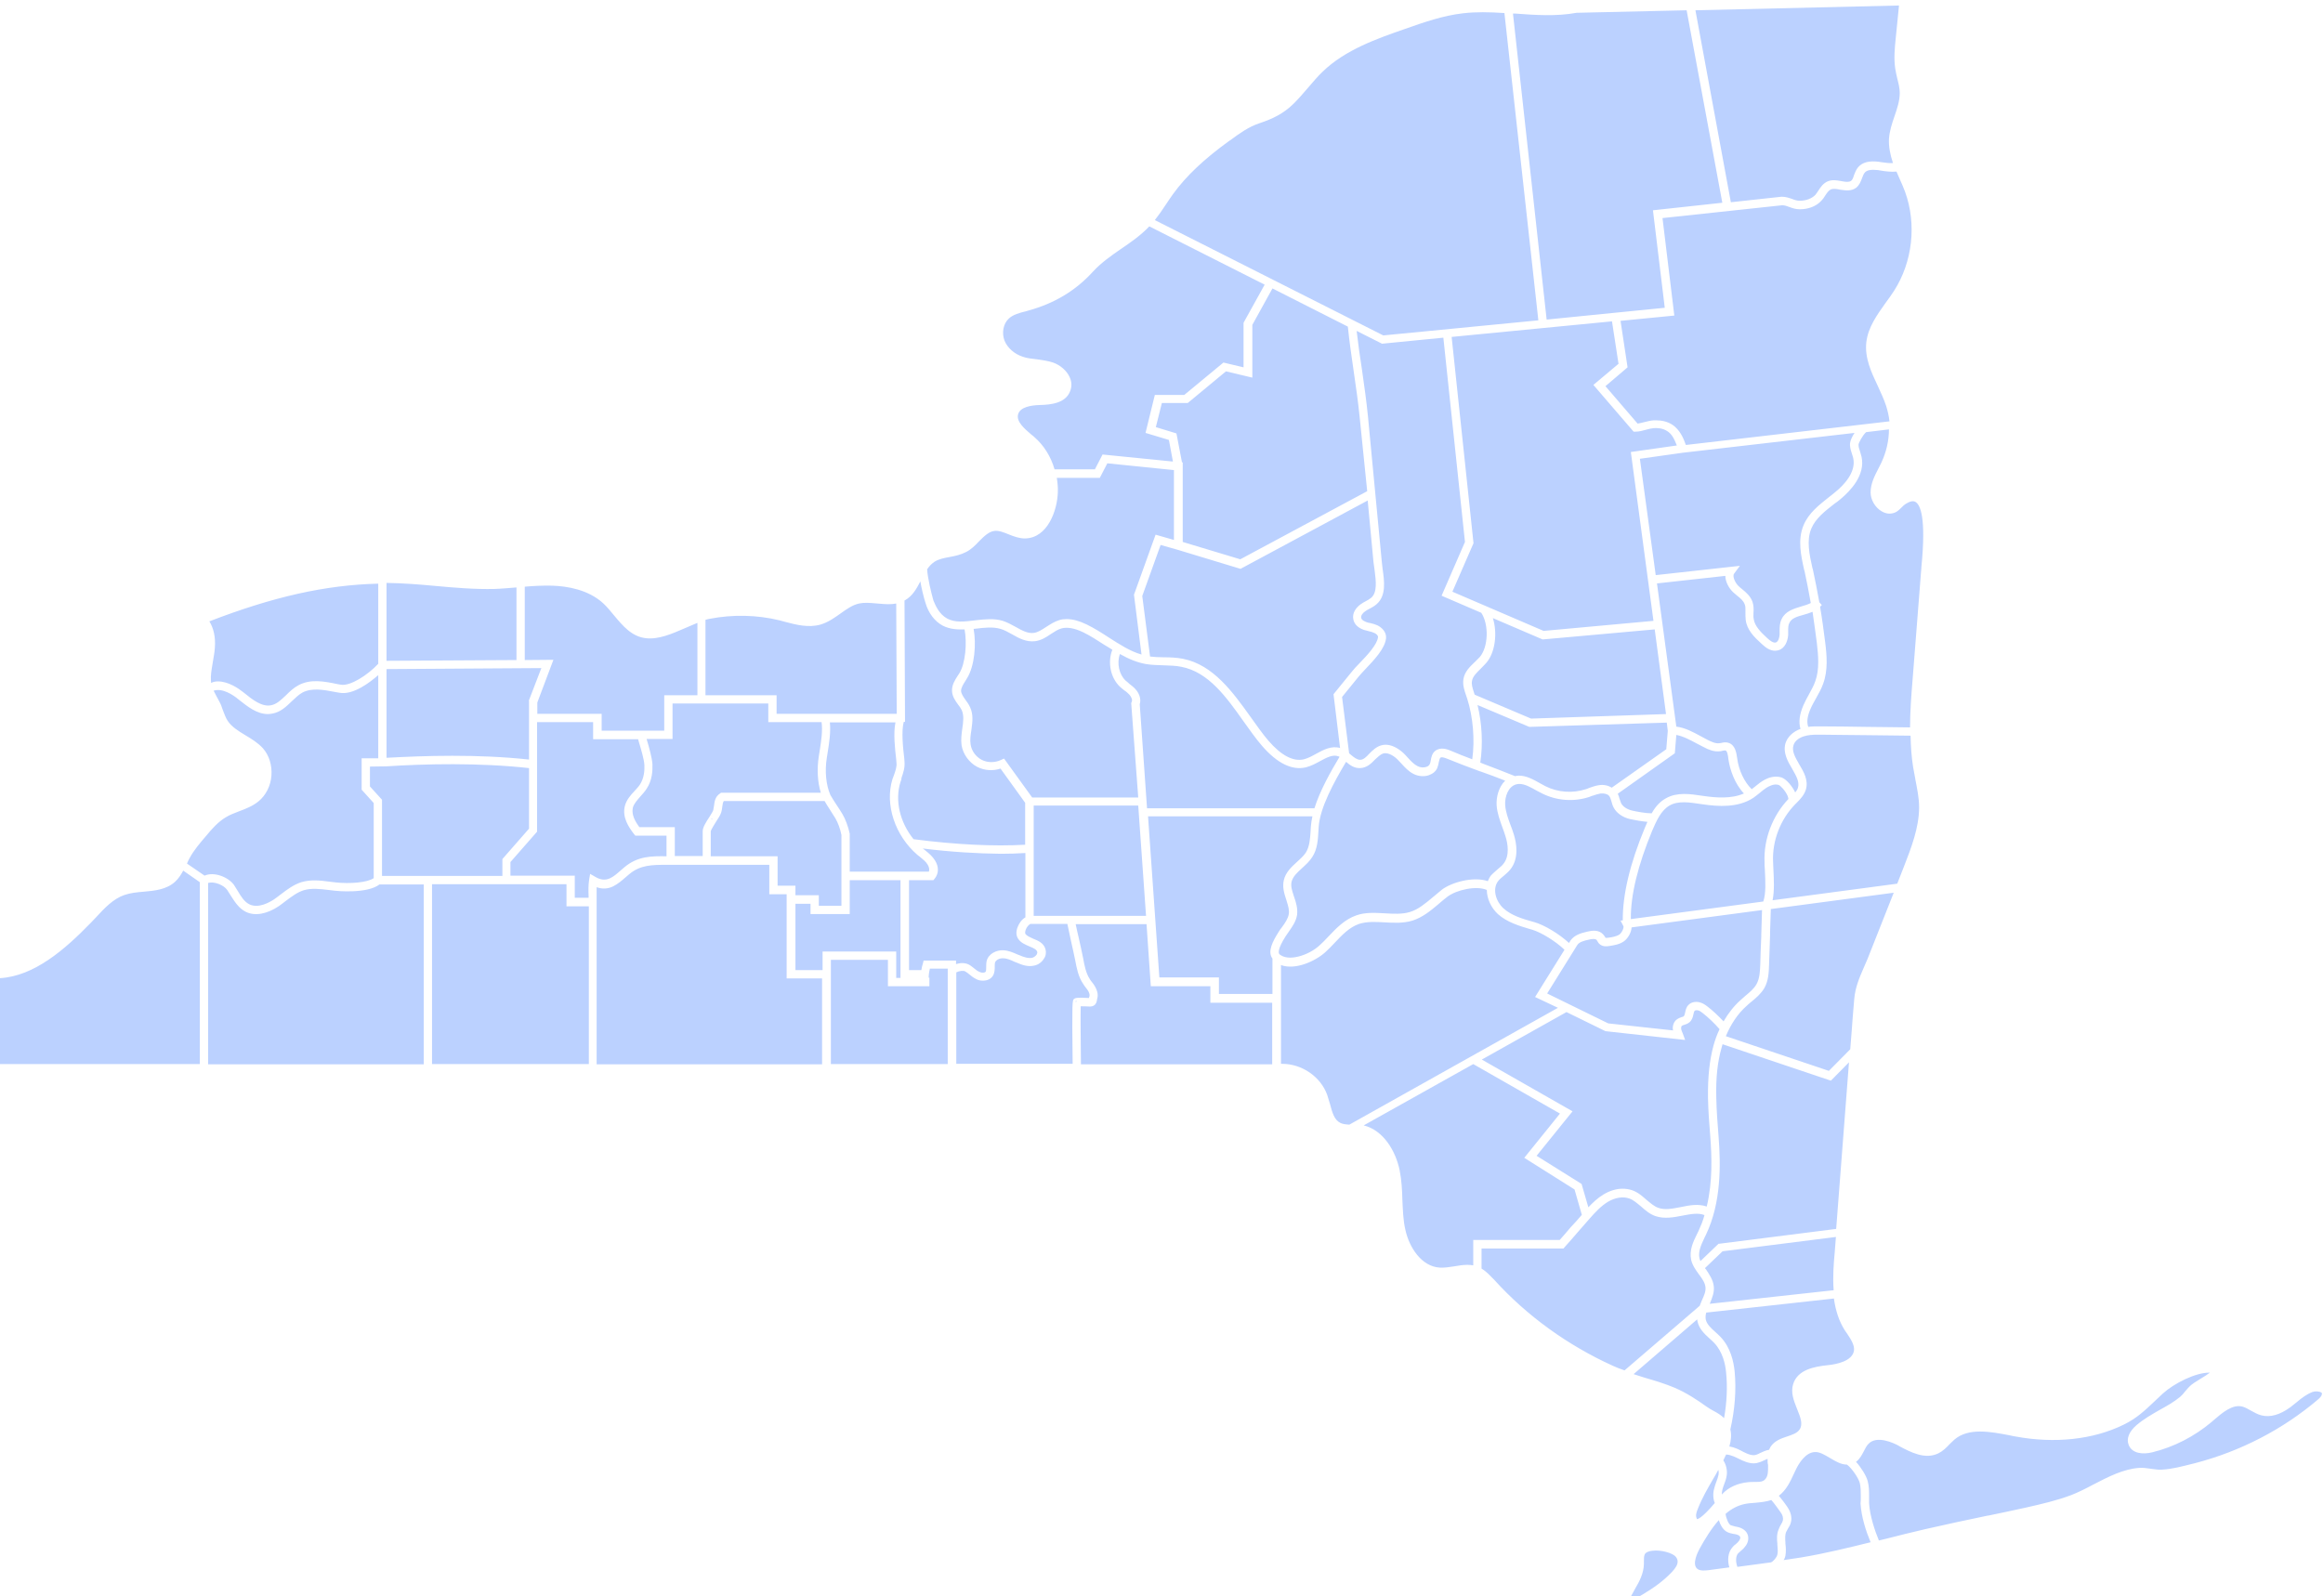 <?xml version="1.0" encoding="utf-8"?>
<svg width="844px" height="580px" viewBox="0 0 844 580" version="1.1" xmlns:xlink="http://www.w3.org/1999/xlink" xmlns="http://www.w3.org/2000/svg">
  <desc>Created with Lunacy</desc>
  <defs>
    <filter filterUnits="userSpaceOnUse" color-interpolation-filters="sRGB" id="filter_1">
      <feFlood flood-opacity="0" result="BackgroundImageFix" />
      <feColorMatrix in="SourceAlpha" type="matrix" values="0 0 0 0 0 0 0 0 0 0 0 0 0 0 0 0 0 0 127 0" />
      <feOffset dx="0" dy="2" />
      <feGaussianBlur stdDeviation="2.5" />
      <feColorMatrix type="matrix" values="0 0 0 0 0.325 0 0 0 0 0.38 0 0 0 0 1 0 0 0 0.055 0" />
      <feBlend mode="normal" in2="BackgroundImageFix" result="effect0_dropShadow" />
      <feBlend mode="normal" in="SourceGraphic" in2="effect0_dropShadow" result="shape" />
    </filter>
  </defs>
  <g id="noun_New-York_649865-(1)">
    <g filter="url(#filter_1)">
      <path d="M651.143 70.31C650.047 69.945 648.86 69.488 647.308 69.488L628.863 71.497L615.988 1.735L689.951 0L688.764 11.87C688.398 15.523 688.033 19.175 688.581 22.919C688.764 24.106 689.038 25.293 689.312 26.48C689.768 28.307 690.225 30.041 690.225 31.776C690.225 34.607 689.312 37.346 688.307 40.268C687.394 42.916 686.481 45.656 686.298 48.578C686.207 51.226 686.663 53.965 687.759 57.252C686.572 57.344 685.02 57.161 683.833 56.978C683.376 56.887 683.011 56.887 682.646 56.796C679.085 56.339 676.619 56.978 675.067 58.805C674.336 59.718 673.971 60.722 673.606 61.635C673.332 62.548 673.058 63.37 672.51 63.736C671.688 64.283 670.501 64.101 669.04 63.827C668.961 63.813 668.882 63.799 668.802 63.785C667.312 63.519 665.665 63.225 664.018 63.918C662.375 64.649 661.461 66.018 660.64 67.297C660.274 67.844 659.909 68.392 659.544 68.849C658.266 70.127 656.257 70.949 653.883 70.949C652.878 70.949 652.056 70.675 651.143 70.31ZM600.556 74.419L604.848 109.848L561.932 114.14L549.696 2.922L550.426 2.922C557.731 3.47 565.401 4.018 572.798 2.648L612.792 1.735L625.758 71.68L600.556 74.419ZM558.918 114.413L546.591 2.739C541.021 2.374 536.273 2.283 531.525 2.831C524.311 3.652 517.28 6.118 510.523 8.492C500.296 12.053 488.791 16.071 480.573 24.015C478.656 25.841 476.921 27.941 475.186 29.95C473.542 31.868 471.807 33.877 469.981 35.703C466.237 39.355 462.402 41.181 457.471 42.825C453.636 44.103 450.349 46.478 446.879 49.034L446.696 49.126C437.474 55.791 430.991 61.909 426.151 68.575C425.33 69.762 424.416 71.04 423.595 72.319C422.225 74.419 420.947 76.245 419.577 77.98L502.579 119.892L558.918 114.413ZM683.376 59.992C683.011 59.9 682.646 59.9 682.28 59.809C679.815 59.535 678.171 59.809 677.441 60.813C677.076 61.27 676.802 62.001 676.528 62.731C676.071 63.918 675.615 65.197 674.428 66.201C672.669 67.52 670.656 67.23 668.797 66.962L668.584 66.931C667.305 66.657 666.118 66.475 665.205 66.84C664.383 67.205 663.835 68.027 663.105 69.123C662.74 69.762 662.283 70.401 661.735 70.949C659.909 72.958 657.078 74.054 653.882 74.054C652.33 74.054 651.143 73.597 650.139 73.232C649.226 72.867 648.404 72.593 647.491 72.593L604.026 77.25L608.318 112.679L588.777 114.596L591.334 131.489L583.299 138.337L594.986 151.943C595.717 151.851 596.63 151.577 597.452 151.395C598.548 151.121 599.643 150.847 600.739 150.755L601.835 150.755C603.57 150.755 605.761 151.121 607.679 152.399C610.236 154.134 611.605 157.056 612.518 159.704L686.481 151.121C686.298 149.203 685.842 147.377 685.294 145.551C684.472 143.085 683.376 140.711 682.28 138.337L682.27 138.315C679.899 133.3 677.442 128.102 678.08 122.358C678.719 116.879 682.006 112.405 685.111 108.022C686.115 106.652 687.211 105.191 688.124 103.73C694.881 93.229 696.434 79.441 692.142 67.662C691.594 66.11 690.864 64.557 690.224 63.096C689.859 62.183 689.403 61.27 689.037 60.357C687.029 60.54 685.02 60.266 683.376 59.992ZM397.753 168.653L400.584 163.174L426.151 165.731L424.69 157.878L416.198 155.321L419.577 141.533L430.26 141.533L444.505 129.754L451.81 131.489L451.81 115.327L451.993 114.961L459.48 101.447L417.568 80.263C414.463 83.55 410.628 86.198 407.25 88.481C403.689 90.946 400.036 93.503 397.114 96.699C390.722 103.73 382.961 108.296 373.647 110.852L372.734 111.126C370.451 111.674 368.077 112.313 366.525 113.774C364.516 115.601 363.877 118.979 364.973 121.81C366.068 124.458 368.534 126.649 371.638 127.654C373.191 128.202 374.926 128.384 376.66 128.567C378.578 128.841 380.678 129.115 382.596 129.754C385.244 130.667 387.618 132.767 388.622 135.05C389.444 136.785 389.444 138.52 388.805 140.163C387.161 144.455 382.048 145.094 377.756 145.186C374.56 145.277 370.634 145.916 369.903 148.564C369.179 151.191 372.139 153.729 374.683 155.909L374.743 155.96C375.108 156.234 375.473 156.508 375.747 156.782C379.217 159.795 381.774 163.813 383.144 168.561L397.753 168.561L397.753 168.653ZM491.804 132.767C492.626 138.337 493.448 144.09 493.996 149.568L496.735 176.505L450.623 201.251L429.712 194.95L429.712 166.005L429.439 166.005L427.43 155.504L419.942 153.221L422.134 144.455L431.539 144.455L445.418 132.95L455.006 135.233L455.006 116.057L462.311 102.817L489.704 116.696C490.252 122.084 491.074 127.745 491.804 132.767ZM527.69 213.03L560.836 227.275L600.739 223.622L592.521 162.261L609.231 159.887C608.318 157.513 607.405 155.686 605.761 154.682C604.118 153.586 602.2 153.495 600.831 153.586C600.009 153.677 599.096 153.86 598.182 154.134C596.904 154.499 595.534 154.864 594.256 154.864L593.526 154.864L578.916 137.881L588.047 130.21L585.673 114.779L527.416 120.44L535.36 195.407L527.69 213.03ZM497.009 149.294L502.031 202.073C502.123 202.803 502.214 203.625 502.305 204.538L502.323 204.664C502.959 209.115 503.732 214.52 500.114 217.596C499.292 218.326 498.379 218.783 497.557 219.239C497.009 219.513 496.461 219.787 496.005 220.152C495.183 220.7 494.361 221.705 494.544 222.526C494.726 223.44 496.005 223.896 496.461 224.079C496.918 224.261 497.374 224.353 497.922 224.444C498.744 224.627 499.657 224.901 500.479 225.266C502.123 226.088 503.766 227.731 503.584 229.923C503.218 233.666 499.292 237.775 496.096 241.154C495.092 242.25 494.178 243.163 493.539 243.985L487.604 251.29L490.161 271.743C490.343 271.926 490.617 272.109 490.8 272.291C491.987 273.296 493.083 274.117 494.178 274.117C495.366 274.117 496.37 273.113 497.466 271.926C498.653 270.739 499.931 269.461 501.666 268.913C502.214 268.73 502.853 268.639 503.401 268.639C505.501 268.639 507.784 269.734 509.884 271.652C510.432 272.2 510.98 272.748 511.436 273.296C512.623 274.574 513.719 275.761 514.997 276.4C516.002 276.948 517.28 277.039 518.285 276.674C518.833 276.492 519.289 276.126 519.472 275.67C519.654 275.305 519.746 274.848 519.837 274.3C520.02 273.204 520.294 271.835 521.389 270.922C523.398 269.278 526.046 270.374 527.142 270.83C529.425 271.835 532.255 272.93 534.903 273.935C535.908 266.813 535.177 258.503 533.077 251.929C532.986 251.564 532.803 251.198 532.712 250.833C532.073 249.007 531.342 246.907 531.708 244.715C532.164 242.067 534.082 240.241 535.817 238.597L537.643 236.771C540.747 233.119 541.021 224.992 538.191 220.7L523.763 214.491L532.255 194.95L524.403 120.714L502.123 122.905L492.9 118.249C493.448 123.088 494.178 128.11 494.818 132.219C495.639 137.972 496.461 143.724 497.009 149.294ZM675.249 159.704C675.249 160.435 675.523 161.256 675.797 162.078C675.98 162.717 676.162 163.265 676.345 163.996C677.806 170.661 672.236 176.414 668.858 179.245C668.127 179.884 667.305 180.523 666.483 181.071C663.105 183.719 659.635 186.367 658.083 190.111C656.276 194.447 657.419 199.588 658.504 204.472L658.539 204.629L658.631 204.812C659.452 208.647 660.274 212.756 661.005 216.865L661.918 217.87L661.279 218.509C662.009 222.709 662.557 227.001 663.105 231.201C663.744 236.223 664.201 241.611 662.374 246.541C661.735 248.368 660.731 250.103 659.818 251.746C659.179 252.933 658.448 254.12 657.9 255.399C656.622 258.229 656.348 260.421 656.987 262.156C658.174 261.973 659.361 261.973 660.457 261.973L661.187 261.973C666.392 261.973 672.327 262.064 678.354 262.156C683.741 262.247 689.129 262.247 693.968 262.338C693.968 256.494 694.425 250.65 694.881 245.08L697.986 205.451C697.986 205.177 698.077 204.812 698.077 204.355L698.077 204.173C699.904 185.819 697.621 181.436 695.977 180.432C695.155 179.884 693.877 180.158 692.325 181.162C691.868 181.436 691.503 181.801 691.046 182.258C690.498 182.806 689.859 183.445 689.037 183.993C687.394 184.906 685.476 184.906 683.65 183.81C681.276 182.441 679.632 179.61 679.632 176.962C679.632 173.766 681.093 170.935 682.463 168.287L683.559 166.096C685.294 162.352 686.298 158.243 686.298 154.043L677.989 155.047C676.71 156.234 675.158 159.065 675.249 159.704ZM632.15 203.625L601.561 207.003L595.808 164.726L611.331 162.535L673.788 155.321C672.875 156.691 672.054 158.426 672.145 159.795C672.236 160.982 672.51 161.987 672.875 162.991C673.058 163.539 673.241 164.087 673.332 164.544C674.428 169.657 669.771 174.405 666.849 176.779C666.118 177.418 665.388 177.966 664.566 178.605C660.914 181.527 657.078 184.449 655.252 188.924C653.081 194.171 654.316 199.778 655.494 205.122L655.526 205.268L655.617 205.451C656.439 209.195 657.17 213.121 657.9 217.139C656.896 217.687 655.526 218.052 654.339 218.417C651.691 219.239 648.678 220.061 647.308 222.983C646.578 224.444 646.578 225.996 646.578 227.366L646.578 228.644C646.486 229.923 646.03 231.201 645.208 231.475C644.295 231.749 643.108 230.836 642.103 229.923C639.729 227.731 637.538 225.54 637.172 222.983C637.037 222.508 637.052 221.983 637.069 221.408C637.075 221.208 637.081 221.003 637.081 220.791C637.172 219.513 637.172 218.052 636.716 216.682C635.985 214.674 634.433 213.304 632.972 212.117C632.516 211.752 632.059 211.386 631.694 211.021C630.415 209.834 629.32 207.369 630.05 206.456L632.15 203.625ZM344.154 222.8C347.042 224.335 350.465 223.906 354.07 223.455L354.198 223.44C354.378 223.42 354.559 223.4 354.74 223.38C357.947 223.03 361.222 222.671 364.333 223.622C365.977 224.17 367.529 224.992 368.99 225.814L369.039 225.841C371.303 227.109 373.389 228.277 375.565 228.005C377.117 227.822 378.578 226.818 380.13 225.814C381.591 224.9 383.052 223.896 384.879 223.348C385.7 223.074 386.613 222.983 387.527 222.983C389.718 222.983 392.092 223.622 394.74 224.9C397.571 226.27 400.31 228.005 402.958 229.74C406.702 232.114 410.537 234.671 414.737 235.858L411.998 214.126L419.851 192.302L426.517 194.22L426.517 168.835L402.319 166.37L399.58 171.666L383.965 171.666C384.239 173.401 384.422 175.227 384.331 176.962C384.148 183.354 380.678 193.581 372.369 193.672C370.269 193.672 368.351 192.941 366.525 192.211L366.306 192.123C364.56 191.423 362.898 190.757 361.32 190.933C359.22 191.207 357.576 192.85 355.659 194.768C354.289 196.229 352.828 197.69 351.002 198.603C349.084 199.607 346.984 200.064 344.975 200.429C342.967 200.794 341.049 201.159 339.497 202.164C338.584 202.803 337.67 203.625 336.849 204.903C337.031 208.008 338.31 213.304 339.131 216.226C339.862 217.961 341.14 221.157 344.154 222.8ZM429.804 237.41C440.852 239.602 447.975 249.646 454.275 258.412C456.558 261.608 458.658 264.621 460.85 267.178C465.507 272.565 469.889 274.848 473.725 273.935C475.186 273.57 476.738 272.748 478.199 271.926C480.847 270.465 483.769 268.913 486.873 269.826L484.499 250.285L491.256 241.976C491.987 241.063 492.9 240.058 493.996 238.963C496.735 236.132 500.388 232.205 500.662 229.557C500.753 229.01 500.022 228.279 499.292 228.005C498.744 227.731 498.013 227.549 497.283 227.366C496.735 227.183 496.096 227.092 495.548 226.909C493.448 226.179 492.078 224.901 491.713 223.166C491.165 220.792 492.717 218.783 494.361 217.596C495 217.139 495.639 216.774 496.187 216.5C496.918 216.135 497.648 215.678 498.196 215.222C500.451 213.314 499.905 209.017 499.454 205.461C499.43 205.273 499.406 205.087 499.383 204.903C499.292 203.99 499.109 203.077 499.018 202.255L496.918 179.884L450.714 204.721L427.521 197.69L421.677 196.046L415.011 214.582L417.842 236.588C419.394 236.771 421.038 236.862 422.773 236.862C425.147 236.862 427.43 236.954 429.804 237.41ZM649.682 228.827L649.682 227.366C649.682 226.179 649.682 225.083 650.139 224.353C650.869 222.709 652.878 222.07 655.252 221.431C656.257 221.157 657.444 220.791 658.539 220.335C659.087 224.17 659.635 227.914 660.092 231.566C660.64 236.223 661.096 241.245 659.544 245.537C658.996 247.181 658.083 248.733 657.261 250.285C656.531 251.563 655.891 252.842 655.252 254.212C653.791 257.59 653.426 260.421 654.156 262.886C651.417 263.891 649.408 265.808 648.678 268.182C647.765 271.561 649.5 274.665 651.143 277.405L651.204 277.51C652.639 280.022 653.874 282.182 653.243 284.253C653.061 284.892 652.696 285.44 652.239 285.988C651.326 283.979 649.134 281.148 647.217 280.509C646.578 280.327 645.938 280.235 645.299 280.235C643.199 280.235 641.373 281.148 640.277 281.879C639.364 282.427 638.542 283.157 637.72 283.796C637.355 284.07 636.899 284.436 636.442 284.801C633.794 282.244 631.694 277.953 631.146 273.478C630.872 271.652 630.507 268.639 627.859 267.908C626.946 267.634 626.033 267.817 625.302 268C625.119 268 624.845 268.091 624.663 268.091C623.293 268.273 621.741 267.543 620.463 266.904C619.641 266.447 618.728 265.991 617.906 265.534C615.075 263.982 612.153 262.43 609.049 262.064L602.018 210.017L626.854 207.277C626.854 209.378 628.133 211.752 629.685 213.213C630.142 213.578 630.598 214.034 631.055 214.4C632.333 215.404 633.429 216.317 633.885 217.596C634.189 218.278 634.177 219.086 634.164 219.969C634.162 220.149 634.159 220.332 634.159 220.518C634.159 221.431 634.159 222.344 634.251 223.257C634.707 226.909 637.264 229.466 640.095 232.023C641.464 233.301 643.016 234.488 644.934 234.488C645.299 234.488 645.756 234.397 646.121 234.306C648.495 233.666 649.5 231.018 649.682 228.827ZM331.918 302.972C326.896 296.763 325.069 288.819 327.17 282.153C327.352 281.696 327.535 281.24 327.535 280.692C328.174 278.866 328.813 276.948 328.631 274.848L328.539 273.57C328.083 269.826 327.443 263.708 328.357 260.329L328.813 260.329L328.631 216.226C328.631 216.226 328.722 216.135 328.813 216.135C331.552 214.582 333.013 211.934 334.383 209.286C334.84 211.934 335.57 214.948 336.209 216.956C337.305 220.792 339.588 223.805 342.51 225.357C345.158 226.727 348.08 226.818 350.454 226.727C351.367 231.475 350.819 239.054 348.536 242.706L347.989 243.528L347.978 243.545C346.976 245.093 345.797 246.914 345.888 249.098C345.98 251.107 347.075 252.659 348.08 254.029C348.628 254.668 349.084 255.399 349.45 256.129C350.271 258.047 349.997 260.329 349.632 262.704C349.358 264.712 349.084 266.721 349.358 268.821C349.906 272.109 352.098 275.122 355.02 276.674C357.668 278.044 360.772 278.227 363.512 277.313L372.46 289.732L372.46 304.981C361.137 305.62 347.441 304.981 331.918 302.972ZM158.152 210.93C152.399 210.382 146.373 209.925 140.437 209.834L140.437 238.141L187.645 237.867L187.645 211.478C185.089 211.66 182.441 211.934 179.793 212.026C172.488 212.208 165.183 211.569 158.152 210.93ZM79.167 245.628C83.002 245.628 86.655 248.185 88.39 249.555L88.846 249.92C91.768 252.294 95.147 254.942 98.434 254.303C100.534 253.938 102.178 252.294 103.913 250.65C105.282 249.281 106.743 247.911 108.478 246.998C112.953 244.624 117.883 245.628 122.723 246.633L123.819 246.815C127.197 247.454 133.589 243.345 137.424 239.236L137.424 210.108C118.249 210.565 99.256 214.856 76.063 223.805C77.615 226.27 78.345 229.557 78.072 233.21C77.98 235.036 77.615 236.771 77.341 238.506C77.067 240.241 76.702 242.067 76.611 243.893C76.611 244.715 76.611 245.446 76.702 246.176C77.615 245.72 78.437 245.628 79.167 245.628ZM195.224 253.298L195.224 257.408L218.6 257.408L218.6 263.525L241.337 263.525L241.337 250.65L253.39 250.65L253.39 224.353C252.02 224.901 250.559 225.54 249.098 226.179L248.817 226.301C244.068 228.363 239.238 230.46 234.671 229.923C229.557 229.375 226.27 225.448 223.074 221.613C221.796 220.061 220.518 218.509 219.148 217.23C213.761 212.3 206.182 211.021 200.703 210.839C197.324 210.747 193.763 210.93 190.659 211.204L190.659 237.867L201.068 237.775L195.224 253.298ZM325.8 257.407L282.153 257.407L282.153 250.65L256.312 250.65L256.312 223.257C256.86 223.074 257.316 222.983 257.773 222.892C266.173 221.248 275.031 221.431 283.249 223.44C283.888 223.622 284.618 223.805 285.258 223.987C289.367 225.083 293.75 226.179 298.041 224.992C300.872 224.17 303.155 222.526 305.346 220.974C307.538 219.422 309.638 217.87 312.103 217.322C313.965 216.917 315.971 217.086 317.994 217.257C318.252 217.279 318.51 217.301 318.769 217.322C319.023 217.342 319.276 217.363 319.53 217.385C321.559 217.556 323.588 217.727 325.617 217.322L325.8 257.407ZM601.196 226.727L605.305 257.499L556.27 259.142L535.817 250.468C535.725 250.376 535.725 250.194 535.634 250.011C535.579 249.838 535.525 249.668 535.471 249.5C534.985 247.985 534.566 246.678 534.812 245.446C535.086 243.802 536.456 242.524 538.008 240.971C538.739 240.241 539.378 239.602 540.017 238.871C543.213 235.219 544.126 228.096 542.391 222.618L560.471 230.379L601.196 226.727ZM411.176 253.116L410.993 253.481L413.55 287.814L375.017 287.814L364.79 273.661L363.603 274.209C361.411 275.213 358.763 275.213 356.663 274.117C354.563 273.022 353.011 270.922 352.645 268.547C352.371 266.904 352.645 265.078 352.919 263.343C352.935 263.223 352.952 263.102 352.968 262.982C353.321 260.355 353.685 257.652 352.463 255.033C352.006 254.029 351.458 253.207 350.819 252.385C349.997 251.198 349.267 250.194 349.176 249.098C349.176 247.911 349.997 246.633 350.819 245.354C351.002 244.989 351.184 244.715 351.367 244.441C354.106 240.058 354.746 232.023 353.741 226.544C354.106 226.544 354.38 226.453 354.654 226.453C357.668 226.088 360.772 225.722 363.511 226.544C364.881 226.909 366.251 227.731 367.62 228.462C370.177 229.923 372.825 231.384 376.021 231.018C378.304 230.744 380.13 229.557 381.865 228.37C383.143 227.549 384.331 226.727 385.7 226.361C387.8 225.814 390.357 226.27 393.462 227.731C396.11 229.01 398.758 230.744 401.314 232.388C402.319 232.936 403.232 233.575 404.145 234.123C402.319 238.689 403.506 244.35 406.884 247.546C407.432 248.094 407.98 248.459 408.528 248.915C409.259 249.372 409.806 249.92 410.354 250.468C410.993 251.198 411.541 252.294 411.176 253.116ZM410.354 246.541C409.898 246.085 409.441 245.72 408.985 245.354C406.611 243.163 405.698 239.054 406.885 235.675C410.446 237.684 413.368 238.78 416.381 239.328C418.573 239.693 420.764 239.693 422.864 239.784C424.964 239.876 427.156 239.876 429.256 240.332C439.118 242.25 445.601 251.381 451.81 260.147C454.093 263.343 456.284 266.447 458.567 269.095C464.046 275.396 469.433 278.044 474.455 276.857C476.281 276.4 478.016 275.487 479.66 274.574L479.687 274.559C482.051 273.287 484.233 272.111 486.234 272.839C486.417 272.93 486.508 272.93 486.691 273.022C483.404 278.5 479.569 285.349 477.56 291.741L416.746 291.741L414.098 253.938C414.737 251.837 413.733 249.737 412.546 248.459C411.907 247.728 411.085 247.089 410.354 246.541ZM192.12 252.659L196.685 240.789L140.437 241.154L140.437 273.387C147.286 273.022 155.504 272.656 164.361 272.656C173.401 272.656 182.988 273.022 192.211 274.026L192.211 252.659L192.12 252.659ZM86.381 321.782L85.011 319.591C83.002 316.76 77.797 314.66 74.328 316.212L67.936 311.829C68.21 311.19 68.484 310.551 68.849 309.912C70.401 306.99 72.684 304.342 74.876 301.785C76.976 299.228 79.258 296.671 81.998 295.028C83.459 294.115 85.194 293.476 86.837 292.836C89.303 291.923 91.859 290.919 93.96 289.184C96.608 286.992 98.343 283.614 98.617 279.87C98.89 276.126 97.795 272.474 95.512 269.917C93.686 267.908 91.403 266.539 89.12 265.169C86.563 263.617 84.189 262.156 82.728 259.964C81.998 258.868 81.541 257.499 80.993 256.129C80.628 254.942 80.171 253.755 79.532 252.659C79.35 252.203 79.076 251.837 78.893 251.472C78.437 250.559 77.98 249.737 77.615 249.007C80.811 247.911 84.828 250.65 86.472 252.02L86.929 252.385C89.942 254.759 93.32 257.499 97.338 257.499C97.886 257.499 98.434 257.407 98.982 257.316C101.995 256.768 104.004 254.759 106.013 252.842C107.291 251.655 108.569 250.376 109.939 249.646C113.401 247.87 117.64 248.684 121.817 249.486C121.936 249.509 122.056 249.532 122.175 249.555L123.271 249.737C128.293 250.742 134.502 245.902 137.424 243.345L137.424 273.57L131.397 273.57L131.397 284.984L135.78 289.823L135.78 317.125C133.406 318.769 127.014 319.225 121.992 318.678C121.262 318.586 120.531 318.495 119.709 318.404C116.331 317.947 112.861 317.582 109.483 318.586C106.652 319.499 104.369 321.234 102.086 322.969C101.356 323.517 100.443 324.248 99.621 324.795C97.977 325.891 93.868 328.265 90.581 326.622C88.755 325.709 87.568 323.791 86.381 321.782ZM261.608 286.353C259.781 287.54 259.599 289.367 259.416 290.828C259.325 291.375 259.234 292.015 259.142 292.38C259.051 292.836 258.32 293.932 257.773 294.845C256.494 296.763 255.307 298.68 255.307 300.05L255.307 309.09L245.172 309.09L245.172 298.589L232.297 298.589C230.744 296.489 229.375 294.023 229.923 291.558C230.288 290.097 231.475 288.819 232.662 287.449C233.484 286.536 234.306 285.623 234.945 284.618C236.954 281.605 237.136 278.135 237.045 275.67C236.862 273.296 235.858 269.643 234.945 266.63L234.945 266.539L244.35 266.539L244.35 253.664L279.14 253.664L279.14 260.421L298.498 260.421C298.923 263.657 298.396 267.052 297.879 270.383C297.841 270.624 297.804 270.864 297.767 271.104C297.676 271.652 297.584 272.291 297.493 272.839C296.763 277.496 297.037 282.244 298.224 286.079L261.973 286.079L261.608 286.353ZM555.631 262.156L536.821 254.212C538.465 260.877 538.83 268.456 537.826 275.122L538.921 275.578C542.939 277.131 547.139 278.683 550.426 280.053C550.974 279.961 551.431 279.87 551.887 279.87C554.627 279.87 557.184 281.331 559.466 282.609C560.197 282.975 560.836 283.34 561.475 283.705C566.041 285.988 571.337 286.353 576.176 284.801C576.542 284.71 576.998 284.527 577.363 284.344C578.459 283.979 579.646 283.523 580.925 283.34C582.659 283.066 584.303 283.431 585.581 284.253L605.396 270.282L605.944 263.617L605.579 260.603L555.631 262.156ZM227.001 291.01C226.088 294.937 228.188 298.315 230.379 301.146L230.836 301.694L242.158 301.694L242.158 309.181C236.771 309.09 231.658 309.09 226.818 313.199C226.361 313.564 225.996 313.929 225.54 314.295C224.17 315.482 222.983 316.577 221.522 317.217C219.878 317.947 218.143 317.764 216.317 316.669L214.4 315.573L214.034 317.764C213.76 319.591 213.76 321.691 213.852 323.608L213.852 324.248L208.83 324.248L208.83 316.212L185.454 316.212L185.454 311.281L195.133 300.233L195.133 260.421L215.495 260.421L215.495 266.63L231.84 266.63C231.931 266.995 232.023 267.269 232.114 267.634C232.936 270.374 234.032 274.026 234.123 276.035C234.214 277.953 234.032 280.783 232.479 283.157C231.931 283.979 231.201 284.71 230.47 285.531C229.101 286.992 227.549 288.727 227.001 291.01ZM300.689 271.561C300.598 272.2 300.507 272.748 300.415 273.296C299.593 278.318 300.141 283.34 301.694 286.901C302.333 287.997 303.063 289.184 303.794 290.28C304.616 291.467 305.346 292.654 306.077 293.841C307.172 295.667 308.177 298.406 308.725 300.963L308.725 314.751L337.488 314.751C337.762 314.021 337.579 313.108 337.031 312.194C336.392 311.099 335.296 310.277 334.201 309.364C333.927 309.181 333.653 308.907 333.379 308.725C325.161 301.694 321.417 290.371 324.248 281.148C324.43 280.692 324.613 280.144 324.795 279.688C325.343 278.135 325.891 276.583 325.709 275.213L325.617 274.026C325.161 270.1 324.521 264.438 325.343 260.512L301.511 260.512C301.864 264.133 301.278 267.839 300.743 271.218L300.689 271.561ZM678.445 265.169C672.419 265.078 666.484 265.078 661.279 264.986L660.457 264.986C658.631 264.986 656.896 265.078 655.252 265.626C653.335 266.265 651.965 267.452 651.6 268.913C650.969 270.984 652.204 273.144 653.64 275.655L653.7 275.761C655.344 278.5 657.17 281.605 656.074 285.075C655.435 286.992 654.065 288.453 652.787 289.732L652.696 289.823L652.239 290.28C646.852 295.758 643.838 303.611 644.204 311.19C644.204 311.921 644.295 312.651 644.295 313.473C644.304 313.653 644.313 313.835 644.322 314.019C644.502 317.565 644.715 321.775 644.021 325.161L689.312 319.134L691.777 312.834C694.334 306.259 697.256 298.772 697.256 291.375C697.256 287.997 696.525 284.527 695.886 281.24L695.886 281.148C695.612 279.688 695.338 278.135 695.064 276.674C694.516 273.204 694.242 269.461 694.151 265.352C689.22 265.26 683.833 265.26 678.445 265.169ZM618.362 287.175L619.002 287.266C623.476 287.906 629.046 288.362 633.611 286.353C630.233 282.792 628.498 277.679 627.95 273.752C627.859 272.748 627.585 270.922 626.946 270.739C626.7 270.657 626.38 270.722 625.987 270.802C625.942 270.812 625.897 270.821 625.85 270.83C625.576 270.922 625.211 271.013 624.937 271.013C622.654 271.287 620.645 270.374 619.093 269.552C618.18 269.095 617.267 268.639 616.445 268.182C614.071 266.904 611.514 265.534 609.049 265.078L608.501 271.743L587.773 286.445C588.047 286.992 588.229 287.632 588.412 288.271C588.595 288.819 588.777 289.367 588.96 289.823C589.599 291.101 591.06 292.106 592.978 292.562C594.53 292.928 597.909 293.567 600.1 293.567C601.561 290.919 603.296 289.184 605.305 288.088C609.323 285.805 614.162 286.536 618.362 287.175ZM546.226 311.921C545.77 312.56 545.039 313.108 544.309 313.747C543.395 314.569 542.482 315.299 541.569 316.303C541.204 316.851 540.839 317.491 540.565 318.221C535.269 316.395 527.325 318.678 523.855 321.326L520.568 324.065C517.828 326.348 515.271 328.539 512.167 329.452C509.427 330.274 506.232 330.092 503.218 329.909C503.023 329.899 502.828 329.888 502.633 329.878C499.348 329.7 495.997 329.519 492.809 330.639C488.608 332.1 485.595 335.205 482.673 338.31C481.669 339.405 480.482 340.592 479.386 341.597C477.377 343.423 474.455 344.975 471.716 345.615C468.794 346.345 466.42 346.071 464.867 344.793C464.411 344.336 464.228 342.784 467.059 338.31C467.424 337.762 467.789 337.214 468.246 336.575C469.524 334.748 470.894 332.831 471.259 330.457C471.533 328.083 470.894 325.983 470.163 323.882L470.104 323.703C469.485 321.851 468.897 320.087 469.25 318.495C469.707 316.577 471.259 315.116 473.085 313.473C474.364 312.286 475.825 311.007 476.829 309.364C478.655 306.533 478.838 303.155 479.021 299.959C479.021 299.502 479.112 298.954 479.112 298.498C479.569 291.558 484.591 282.336 489.065 274.848C490.435 276.035 491.987 277.222 494.178 277.131C496.553 277.039 498.196 275.487 499.566 274.026C500.57 273.113 501.483 272.2 502.488 271.835C504.588 271.196 507.053 273.296 507.693 273.935C508.24 274.483 508.697 275.031 509.154 275.487C510.432 276.857 511.71 278.318 513.536 279.231C515.271 280.144 517.463 280.327 519.198 279.688C520.659 279.14 521.663 278.318 522.211 277.039C522.485 276.309 522.668 275.578 522.759 274.939C522.942 274.3 523.033 273.661 523.307 273.387C523.672 273.022 524.494 273.204 525.864 273.752C529.151 275.122 533.534 276.766 537.734 278.318L537.825 278.318C540.93 279.414 544.126 280.601 546.865 281.696C544.491 283.979 543.578 287.723 543.761 290.645C543.943 293.476 544.948 296.124 545.861 298.68C546.317 299.867 546.683 300.963 547.048 302.15C547.778 304.524 548.6 308.999 546.226 311.921ZM134.411 283.797L134.411 276.583L140.437 276.492C154.317 275.578 174.131 275.122 192.211 277.131L192.211 299.137L182.532 310.186L182.532 316.303L138.794 316.303L138.794 288.636L134.411 283.797ZM582.386 337.488C582.66 337.762 582.842 338.036 583.025 338.31C583.116 338.492 583.299 338.675 583.299 338.766C583.39 338.857 583.664 338.857 584.394 338.766C585.764 338.584 587.316 338.31 588.412 337.579C589.325 336.849 590.147 335.022 589.782 334.474L588.777 332.557L589.599 332.466C589.508 323.243 592.156 311.921 597.635 298.772C598 297.95 598.274 297.311 598.548 296.671C596.448 296.489 593.982 296.032 592.247 295.667C589.508 295.028 587.316 293.476 586.221 291.375C585.855 290.645 585.673 289.914 585.49 289.275C585.216 288.453 585.034 287.632 584.577 287.175C584.029 286.536 582.842 286.262 581.564 286.353C580.559 286.536 579.646 286.81 578.642 287.175L578.551 287.175C578.185 287.358 577.729 287.449 577.364 287.632C571.794 289.458 565.584 289.001 560.288 286.353C559.558 285.988 558.919 285.623 558.188 285.258C556.088 284.07 553.988 282.883 551.979 282.883C551.614 282.883 551.157 282.975 550.792 283.066C547.961 283.888 546.683 287.54 546.865 290.554C547.048 293.019 547.87 295.302 548.783 297.767C549.24 298.954 549.696 300.141 550.061 301.42C550.974 304.433 551.979 310.003 548.692 314.021C547.961 314.934 547.139 315.573 546.318 316.303C545.496 316.943 544.765 317.582 544.217 318.312C542.117 321.234 543.578 325.709 546.226 328.083C549.148 330.731 553.166 331.918 557.092 333.014L557.458 333.105C561.201 334.201 566.497 337.396 570.059 340.684L570.606 339.771C572.067 337.762 574.35 337.123 576.633 336.575C578.459 336.118 580.833 335.844 582.386 337.488ZM641.829 284.253C642.742 283.705 644.569 282.701 646.212 283.249C646.851 283.431 648.678 285.349 649.5 287.266C649.682 287.814 649.773 288.179 649.773 288.362C644.021 294.389 640.734 302.972 641.099 311.281C641.099 312.012 641.099 312.834 641.19 313.655C641.207 314.011 641.225 314.373 641.243 314.741C641.427 318.444 641.639 322.71 640.642 325.617L592.521 332.009C592.43 323.243 595.078 312.468 600.283 299.867C601.926 296.032 603.57 292.471 606.583 290.736C608.135 289.823 609.962 289.549 611.879 289.549C613.888 289.549 615.897 289.914 617.906 290.188L618.545 290.28C624.206 291.101 631.42 291.649 637.081 287.906C637.994 287.266 638.725 286.627 639.547 285.988C640.277 285.349 641.008 284.801 641.829 284.253ZM297.493 327.169L305.711 327.169L305.711 301.42C305.255 299.137 304.433 296.945 303.52 295.393C302.789 294.206 302.059 293.11 301.328 291.923C300.689 291.01 300.141 290.006 299.593 289.093L262.977 289.093C262.704 289.458 262.521 290.188 262.43 291.101C262.338 291.832 262.247 292.654 261.973 293.384C261.699 294.206 261.06 295.302 260.238 296.489C259.69 297.402 258.321 299.502 258.229 300.141L258.229 309.181L282.518 309.181L282.518 319.865L289.001 319.865L289.001 323.334L297.493 323.334L297.493 327.169ZM375.565 290.736L375.565 330.822L416.381 330.822L413.55 290.736L375.565 290.736ZM465.781 334.931C465.324 335.479 464.868 336.118 464.502 336.757C462.493 339.953 460.393 343.788 462.311 346.345L462.311 359.22L442.861 359.22L442.861 353.193L421.221 353.193L417.112 294.663L476.829 294.663C476.555 295.941 476.373 297.128 476.281 298.224C476.281 298.68 476.19 299.137 476.19 299.593L476.19 299.776C476.008 302.698 475.825 305.62 474.455 307.811C473.633 309.09 472.355 310.186 471.168 311.281C469.251 313.016 467.059 315.025 466.42 317.947C465.872 320.412 466.602 322.787 467.333 324.978C467.398 325.195 467.465 325.411 467.531 325.626C468.02 327.216 468.487 328.735 468.246 330.183C467.972 331.826 466.968 333.287 465.781 334.931ZM258.443 295.669L258.674 295.816L258.796 295.625L258.565 295.477L258.443 295.669ZM335.296 306.35L335.388 306.442C335.662 306.624 335.844 306.807 336.118 306.99L336.209 307.081C337.488 308.085 338.766 309.181 339.679 310.642C341.14 312.925 341.14 315.39 339.588 317.308L339.131 317.856L330.274 317.856L330.274 350.545L334.748 350.545C334.931 349.541 335.114 348.628 335.296 348.171L335.57 347.075L347.349 347.075L347.349 348.354C348.08 348.171 348.81 347.989 349.541 347.989C350.454 347.989 351.276 348.171 352.006 348.536C352.737 348.902 353.285 349.45 353.924 349.906C354.563 350.454 355.202 350.911 355.841 351.184C356.755 351.641 357.85 351.55 358.124 351.093C358.307 350.728 358.307 350.089 358.307 349.45C358.307 348.719 358.307 347.989 358.489 347.167C359.22 344.519 362.051 343.24 364.516 343.332C366.434 343.423 368.077 344.154 369.721 344.884L370.451 345.158C371.912 345.797 373.556 346.345 375.017 346.071C375.656 345.888 376.295 345.432 376.66 344.884C376.843 344.519 376.934 344.154 376.843 343.88C376.569 343.058 375.656 342.601 374.104 341.962C372.643 341.323 370.908 340.684 369.903 339.131C369.173 338.036 369.082 336.575 369.721 334.931C370.177 333.744 371.09 332.192 372.551 331.37L372.551 307.994C369.629 308.177 366.616 308.268 363.512 308.268C355.111 308.177 345.615 307.629 335.296 306.35ZM279.505 322.969L285.805 322.969L285.805 353.559L298.68 353.559L298.68 384.787L216.774 384.787L216.774 320.413C218.783 321.143 220.791 321.052 222.709 320.139C224.535 319.225 225.996 317.947 227.457 316.669C227.822 316.303 228.279 316.03 228.644 315.664C232.662 312.286 237.045 312.286 242.067 312.286L279.505 312.286L279.505 322.969ZM52.139 322.056C49.765 322.239 47.299 322.513 45.199 323.243C41.181 324.613 37.986 327.991 34.972 331.279C34.242 332.009 33.603 332.74 32.872 333.47C23.65 342.966 12.51 352.737 0 353.467L0 384.696L72.593 384.696L72.593 318.586L66.566 314.386C65.836 315.756 64.923 317.217 63.644 318.404C60.448 321.326 56.157 321.691 52.139 322.056ZM308.725 330.183L294.48 330.183L294.48 326.439L289.001 326.439L289.001 350.545L298.863 350.545L298.863 343.788L325.617 343.788L325.617 353.376L327.169 353.376L327.169 317.856L308.725 317.856L308.725 330.183ZM119.344 321.417C120.075 321.508 120.897 321.599 121.627 321.691C122.175 321.782 133.406 322.878 137.88 319.408L153.951 319.408L153.951 384.787L75.606 384.787L75.606 318.86C77.797 318.221 81.267 319.591 82.546 321.417C83.002 322.056 83.367 322.787 83.824 323.426C85.285 325.708 86.746 328.083 89.303 329.361C92.59 331.005 97.064 330.183 101.356 327.261C102.269 326.622 103.091 325.982 103.913 325.343C106.013 323.791 108.022 322.239 110.396 321.508C113.135 320.686 116.331 321.052 119.344 321.417ZM205.816 319.317L156.965 319.317L156.965 384.696L213.943 384.696L213.943 327.352L205.816 327.352L205.816 319.317ZM557.731 360.316L568.415 343.149C565.31 340.136 560.014 336.849 556.636 335.844L556.27 335.753C551.979 334.474 547.596 333.196 544.217 330.183C541.752 327.9 540.199 324.521 540.199 321.417C536.456 319.773 529.242 321.326 525.864 323.882C524.859 324.704 523.763 325.526 522.759 326.439L522.668 326.53C519.837 328.904 516.915 331.37 513.171 332.557C509.884 333.561 506.414 333.379 503.127 333.196L503.036 333.191C499.782 333.01 496.708 332.839 493.813 333.744C490.343 334.931 487.695 337.67 484.956 340.592C483.86 341.779 482.673 342.966 481.486 344.062C477.925 347.258 470.711 350.637 465.415 348.719L465.415 384.605L465.872 384.605C472.994 384.605 479.843 389.261 482.217 395.927C482.582 397.023 482.856 398.119 483.221 399.214C484.043 402.319 484.773 404.967 486.965 406.063C487.878 406.519 488.882 406.611 490.252 406.702L566.041 364.242L557.731 360.316ZM634.524 363.603C634.981 363.146 635.529 362.69 636.077 362.233C637.903 360.772 639.729 359.22 641.008 357.12C642.56 354.38 642.651 351.276 642.742 348.536C642.834 345.249 643.016 341.506 643.108 337.762L643.108 336.757C643.199 333.835 643.29 331.005 643.382 328.357L688.033 322.421L678.537 346.436C677.989 347.623 677.532 348.81 677.076 349.815C675.523 353.376 674.062 356.846 673.697 360.955C673.332 365.155 672.967 369.629 672.693 373.556C672.51 375.473 672.419 377.391 672.236 379.309L664.475 387.161L627.037 374.56C628.863 370.177 631.42 366.342 634.524 363.603ZM607.77 371.912C607.77 372.095 607.861 372.277 607.861 372.46L584.303 369.903L562.114 359.037L573.072 341.414C573.802 340.318 575.446 339.862 577.181 339.497C578.185 339.223 579.555 339.04 580.103 339.588C580.194 339.771 580.285 339.862 580.377 340.044C580.559 340.41 580.924 340.958 581.472 341.323C582.562 342.077 583.805 341.908 584.567 341.805C584.635 341.796 584.7 341.787 584.76 341.779C586.403 341.505 588.412 341.231 590.056 340.044C591.425 339.04 592.704 336.94 592.795 335.022L640.186 328.722C640.094 331.552 640.003 334.566 639.912 337.67L639.912 338.31C639.729 341.871 639.638 345.341 639.547 348.445C639.455 350.819 639.364 353.559 638.177 355.659C637.264 357.302 635.711 358.581 634.068 359.95C633.52 360.407 632.972 360.955 632.424 361.411C630.05 363.512 627.95 366.16 626.215 369.173C624.389 367.255 622.197 365.155 620.371 363.785C619.549 363.146 618.636 362.507 617.449 362.233C615.897 361.868 614.344 362.233 613.431 363.238C612.61 364.059 612.427 365.155 612.244 365.977C612.153 366.525 611.97 367.073 611.788 367.255C611.696 367.438 611.331 367.529 610.966 367.621C610.418 367.803 609.779 368.077 609.14 368.534C608.227 369.264 607.679 370.543 607.77 371.912ZM395.653 360.681C395.653 360.498 395.745 360.224 395.836 360.042C396.006 359.36 395.62 358.598 395.419 358.203C395.405 358.175 395.391 358.148 395.379 358.124C395.105 357.668 394.74 357.211 394.375 356.754C394.101 356.389 393.827 356.024 393.553 355.567C391.727 352.919 391.179 349.723 390.631 346.893C390.266 344.975 389.627 342.327 389.079 339.77C388.622 337.67 388.166 335.57 387.8 333.744L374.378 333.744C373.83 334.018 373.008 334.84 372.643 335.935C372.369 336.757 372.46 337.214 372.551 337.396C373.099 338.127 374.195 338.583 375.382 339.131C377.208 339.862 379.217 340.684 379.856 342.966C380.13 344.062 380.039 345.34 379.308 346.345C378.578 347.623 377.208 348.628 375.747 348.902C373.464 349.449 371.182 348.628 369.355 347.806L368.625 347.532C367.255 346.893 365.886 346.254 364.516 346.254C363.238 346.162 361.868 346.801 361.503 347.806C361.411 348.171 361.411 348.719 361.411 349.267C361.411 350.271 361.411 351.458 360.772 352.554C360.042 353.741 358.763 354.38 357.12 354.38C356.207 354.38 355.293 354.198 354.563 353.741C353.65 353.285 352.828 352.645 352.189 352.098C351.641 351.641 351.184 351.276 350.637 351.002C350.089 350.637 348.445 350.819 347.441 351.367L347.441 384.604L389.718 384.604C389.444 361.777 389.627 361.594 390.174 361.046C390.631 360.681 391.179 360.407 395.653 360.681ZM418.116 356.389L439.757 356.389L439.757 362.416L462.219 362.416L462.219 384.787L392.731 384.787C392.64 376.386 392.549 366.981 392.64 363.694C393.553 363.694 394.74 363.694 396.018 363.785C398.119 363.785 398.484 362.05 398.575 361.32C398.575 361.229 398.575 361.046 398.667 360.863C399.123 359.22 398.484 357.668 397.936 356.663C397.571 356.024 397.206 355.476 396.749 354.928C396.475 354.563 396.201 354.289 396.018 353.924C394.557 351.732 394.01 348.902 393.553 346.345C393.188 344.336 392.549 341.688 392.001 339.131C391.544 337.305 391.179 335.479 390.814 333.835L416.564 333.835L418.116 356.389ZM322.604 356.389L337.67 356.389L337.67 353.285L337.396 353.285C337.396 352.645 337.488 351.458 337.853 349.997L344.336 349.997L344.336 384.696L301.876 384.696L301.876 346.802L322.604 346.802L322.604 356.389ZM390.905 361.777L391.132 361.777L391.132 362.004L391.008 362.004L390.9 362.111L390.74 361.95L390.901 361.79L390.905 361.795L390.905 361.777ZM622.563 377.939C621.102 383.326 620.462 389.353 620.554 396.932C620.645 401.68 621.01 406.519 621.376 410.902C621.923 418.116 622.289 427.43 620.097 436.47C616.993 435.374 613.797 436.013 610.692 436.652C610.557 436.678 610.421 436.705 610.285 436.731C607.583 437.258 604.821 437.796 602.474 436.926C600.922 436.378 599.643 435.191 598.182 434.004C596.63 432.635 595.078 431.265 592.978 430.534C591.882 430.169 590.695 429.986 589.508 429.986C587.225 429.986 584.851 430.717 582.568 432.087C580.468 433.365 578.733 435.009 577.089 436.744L574.624 428.252L558.279 418.025L571.337 401.862L538.373 383.052L569.145 365.794L583.299 372.734L612.244 375.93L611.423 373.647C611.331 373.465 611.24 373.191 611.149 373.008C610.966 372.551 610.783 372.095 610.783 371.73C610.783 371.273 610.875 370.908 611.057 370.817C611.24 370.634 611.514 370.543 611.879 370.451C612.518 370.269 613.249 369.995 613.888 369.447C614.801 368.625 615.075 367.529 615.258 366.616C615.349 366.068 615.532 365.52 615.714 365.338C615.897 365.155 616.353 365.064 616.81 365.155C617.449 365.247 618.088 365.703 618.636 366.16C620.554 367.621 623.11 370.086 624.754 372.004C623.841 373.921 623.11 375.93 622.563 377.939ZM625.484 378.761C624.023 383.874 623.384 389.627 623.567 396.84C623.658 401.588 624.023 406.337 624.389 410.902C625.211 421.403 625.393 435.009 619.823 446.696L619.367 447.609C619.309 447.734 619.251 447.859 619.193 447.983C618.059 450.415 616.928 452.843 617.449 455.188C617.54 455.554 617.632 455.919 617.814 456.284L624.389 449.984L624.663 449.984L667.123 444.596L671.779 384.057L665.205 390.722L625.85 377.482C625.758 377.847 625.576 378.304 625.484 378.761ZM572.067 430.26L574.715 439.483C573.437 441.035 572.067 442.496 570.698 443.957C569.419 445.509 568.049 447.062 566.68 448.614L535.269 448.614L535.269 457.836C534.629 457.745 533.899 457.654 533.168 457.654C531.525 457.654 529.881 457.928 528.329 458.202C526.594 458.476 524.768 458.75 523.124 458.658C516.458 458.293 511.984 451.262 510.615 444.961C509.793 441.492 509.701 437.748 509.519 434.095C509.427 430.534 509.245 426.882 508.514 423.229C507.053 416.198 502.579 408.711 495.457 406.976L535.269 384.696L566.771 402.684L553.805 418.755L572.067 430.26ZM617.267 461.124C618.454 462.676 619.458 464.137 619.641 465.781C619.808 467.287 619.131 468.794 618.455 470.3C618.393 470.437 618.332 470.574 618.271 470.711C618.088 471.259 617.814 471.898 617.54 472.538L590.238 496.005C588.595 495.457 587.225 494.909 586.038 494.361C569.693 486.965 554.718 476.19 542.848 463.041L542.665 462.859C541.387 461.58 540.017 460.028 538.282 459.023L538.282 451.719L568.05 451.719L568.506 451.171C570.058 449.436 571.702 447.61 573.072 445.966C574.533 444.322 575.994 442.587 577.546 440.852C579.555 438.57 581.655 436.287 584.212 434.735C586.86 433.182 589.69 432.726 591.973 433.548C593.526 434.095 594.804 435.282 596.265 436.47C597.817 437.839 599.369 439.209 601.47 439.939C604.757 441.035 608.044 440.396 611.331 439.757L611.544 439.717C614.386 439.183 617.048 438.683 619.275 439.574C618.728 441.674 617.906 443.592 617.084 445.418L616.627 446.331C615.166 449.253 613.705 452.358 614.436 455.828C614.892 457.836 616.079 459.48 617.267 461.124ZM622.654 465.415C622.917 467.604 622.088 469.625 621.294 471.56L621.193 471.807L666.21 466.876C665.844 462.037 666.21 457.289 666.575 453.362L667.031 447.518L625.85 452.723L619.458 458.841C619.549 459.024 619.641 459.115 619.823 459.298C621.01 461.124 622.38 463.041 622.654 465.415ZM619.914 475.003C619.641 475.916 619.641 476.738 619.732 477.469C620.097 479.203 621.558 480.573 623.202 482.034C623.841 482.582 624.48 483.221 625.119 483.86C628.772 487.695 629.867 492.809 630.233 496.37C630.872 503.036 630.324 510.249 628.68 517.463C629.137 519.381 628.954 521.481 628.315 523.672C630.324 523.946 632.15 524.951 633.337 525.59C634.981 526.412 636.807 527.233 638.268 526.594C638.633 526.503 638.907 526.32 639.273 526.138C640.277 525.681 641.555 525.042 642.742 524.859L643.29 523.763C644.751 521.572 647.125 520.75 649.317 520.02C651.234 519.381 652.878 518.833 653.791 517.554C655.161 515.637 654.156 513.08 652.969 510.158C652.925 510.046 652.881 509.933 652.836 509.821C651.69 506.92 650.541 504.012 651.508 500.936C653.152 495.822 658.905 494.635 664.292 494.087C666.94 493.813 673.149 492.718 673.606 488.7C673.788 486.782 672.51 484.773 671.232 482.856C670.866 482.399 670.592 481.851 670.227 481.395C668.218 478.199 666.94 474.455 666.301 469.89L619.914 475.003ZM620.006 509.154C616.536 506.688 612.701 504.131 608.409 502.305C604.939 500.844 601.287 499.749 597.817 498.744C596.447 498.288 594.986 497.831 593.525 497.374L616.627 477.469C616.627 477.651 616.719 477.925 616.719 478.108C617.266 480.847 619.275 482.765 621.102 484.408C621.649 484.865 622.289 485.504 622.836 486.052C625.85 489.248 626.854 493.631 627.128 496.735C627.676 501.94 627.402 507.693 626.398 513.354C625.211 512.167 623.75 511.345 622.38 510.615C621.558 510.158 620.736 509.701 620.006 509.154ZM840.158 503.858C841.163 503.492 842.624 503.584 843.354 504.04C843.628 504.223 843.719 504.405 843.537 504.771C843.537 505.319 842.806 506.049 842.167 506.597C829.384 517.463 814.043 525.407 797.607 529.699L796.511 529.973C792.859 530.886 789.115 531.89 785.554 532.073C784.377 532.157 783.277 532.009 782.041 531.842C781.935 531.828 781.827 531.813 781.719 531.799C781.484 531.768 781.247 531.734 781.007 531.699C779.846 531.533 778.622 531.358 777.336 531.434C771.492 531.799 765.922 534.721 760.443 537.552C757.704 539.013 755.147 540.291 752.59 541.295C747.294 543.304 741.724 544.583 736.063 545.861C731.497 546.865 726.841 547.87 722.366 548.783L722.184 548.783C714.696 550.335 707.026 551.979 699.447 553.714C694.699 554.809 689.951 555.996 685.294 557.184L682.646 557.823C681.276 554.536 679.359 548.966 679.085 544.309L679.085 541.843C679.085 540.017 679.085 538.008 678.537 536.091C677.989 534.173 676.163 531.251 674.336 529.242C675.797 528.146 676.528 526.594 677.258 525.224C677.715 524.311 678.172 523.398 678.811 522.759C681.824 519.472 688.033 522.394 689.859 523.398L689.951 523.49C694.242 525.772 699.447 528.512 704.287 526.138C705.93 525.316 707.209 524.037 708.304 522.85C708.944 522.302 709.491 521.663 710.131 521.115C715.312 516.752 723.208 518.271 730.305 519.636L730.402 519.654C731.041 519.837 731.68 519.928 732.228 520.02C746.473 522.668 760.443 521.207 771.583 515.728C776.331 513.445 779.436 510.432 782.815 507.236C783.819 506.323 784.823 505.319 785.828 504.405C789.846 500.753 797.607 496.827 802.629 496.827L802.903 496.827C802.173 497.374 800.986 498.196 798.977 499.383C797.79 500.114 796.785 500.753 796.237 501.21C795.324 501.94 794.685 502.762 793.955 503.584C793.407 504.314 792.768 505.045 792.128 505.592C789.846 507.51 787.198 508.971 784.55 510.432C781.719 512.076 778.797 513.719 776.24 515.911C773.501 518.285 772.496 520.841 773.41 523.124C774.688 526.32 778.706 526.594 781.993 525.772C789.846 523.855 797.242 520.02 803.451 514.815L804.182 514.176L804.331 514.047C807.491 511.338 811.087 508.255 814.682 509.154C815.687 509.428 816.691 509.975 817.787 510.615C818.974 511.254 820.161 511.984 821.622 512.35C824.818 513.171 828.379 512.167 832.214 509.336C832.945 508.788 833.675 508.149 834.406 507.601C836.232 506.049 838.058 504.679 840.158 503.858ZM676.071 541.843C676.071 540.108 676.071 538.465 675.706 536.912C675.25 535.177 672.875 531.616 671.049 530.246C668.858 530.246 666.94 529.059 664.931 527.872C663.196 526.868 661.461 525.772 659.818 525.681L659.544 525.681C655.983 525.681 653.517 529.973 652.604 531.799C652.33 532.347 652.056 532.895 651.782 533.534C650.413 536.547 648.952 539.56 646.304 541.569C647.399 542.847 648.586 544.491 649.226 545.404L649.408 545.678C650.595 547.413 651.143 549.422 650.687 551.157C650.504 552.07 650.047 552.8 649.591 553.531C649.317 553.987 649.134 554.353 648.952 554.718C648.495 555.814 648.586 557.275 648.678 558.462L648.678 558.918C648.86 560.379 648.952 561.84 648.678 563.393C648.586 563.849 648.404 564.397 648.039 564.945C650.321 564.58 652.239 564.306 654.156 564.032C663.014 562.571 671.871 560.379 679.632 558.462C677.989 554.535 676.254 549.239 675.98 544.4C676.071 543.578 676.071 542.665 676.071 541.843ZM642.195 528.146C641.738 528.329 641.19 528.603 640.734 528.786C640.277 528.968 639.821 529.242 639.455 529.333C638.725 529.607 637.994 529.79 637.173 529.79C635.255 529.79 633.429 528.968 631.968 528.238C630.781 527.69 628.772 526.594 627.128 526.594C626.763 527.325 626.489 527.964 626.124 528.694C627.22 530.338 627.676 532.621 627.311 534.447C627.128 535.543 626.763 536.547 626.398 537.46C626.124 538.099 625.941 538.83 625.759 539.469C625.667 539.926 625.576 540.474 625.576 541.113L625.85 540.839C628.041 538.465 631.42 537.004 635.072 536.638C635.803 536.547 636.533 536.547 637.264 536.547C639.547 536.547 640.734 536.547 641.647 535.177C642.393 534.017 642.386 532.555 642.379 530.861C642.378 530.689 642.377 530.515 642.377 530.338C642.195 529.79 642.195 528.968 642.195 528.146ZM623.567 536.547C623.293 537.278 623.019 538.008 622.837 538.83C622.563 539.56 622.106 542.026 623.019 544.217C618.061 550.077 616.663 550.063 616.54 550.061L616.536 550.061C616.536 550.061 616.445 549.879 616.262 549.239C616.08 548.418 616.445 547.322 616.901 546.226C618.362 542.482 620.371 539.012 622.38 535.543C623.019 534.538 623.658 533.351 624.298 532.164C624.48 532.803 624.48 533.442 624.389 533.899C624.206 534.812 623.932 535.634 623.567 536.547ZM647.034 552.07C647.399 551.522 647.673 550.974 647.765 550.518C647.947 549.605 647.673 548.509 646.943 547.596L646.76 547.322C646.03 546.318 644.569 544.217 643.564 543.122C641.647 543.761 639.547 543.943 637.72 544.126C636.351 544.217 635.072 544.309 633.794 544.583C631.328 545.13 629.046 546.318 626.946 548.144C627.128 549.787 628.041 551.888 628.772 552.253C629.228 552.435 629.776 552.527 630.324 552.709C630.781 552.801 631.146 552.892 631.602 552.983C633.337 553.44 634.524 554.444 634.981 555.723C635.438 557.092 635.164 558.736 633.977 560.106C633.52 560.745 632.972 561.201 632.424 561.658C632.15 561.932 631.876 562.206 631.602 562.388C630.507 563.484 630.598 565.676 631.237 567.41L638.725 566.406C640.277 566.223 641.829 565.949 643.473 565.767C644.295 565.402 645.573 563.941 645.756 562.936C645.986 562.015 645.894 560.964 645.804 559.947C645.787 559.755 645.77 559.564 645.756 559.375L645.756 558.918C645.573 557.366 645.482 555.54 646.212 553.805C646.486 553.075 646.76 552.527 647.034 552.07ZM630.598 559.192C630.233 559.466 629.868 559.74 629.594 560.106C627.676 562.114 627.585 565.219 628.315 567.593L620.828 568.598C619.275 568.78 617.815 568.871 616.81 568.232C614.436 566.589 616.993 561.749 617.541 560.745C619.458 557.275 621.741 553.531 624.48 550.427C625.028 552.161 626.033 554.079 627.676 554.809C628.407 555.175 629.137 555.266 629.868 555.449C630.233 555.449 630.507 555.54 630.872 555.631C631.603 555.814 632.15 556.179 632.242 556.544C632.424 556.91 632.15 557.458 631.785 558.005C631.42 558.462 631.055 558.827 630.598 559.192ZM597.543 562.936C597.908 562.023 599.369 561.658 600.191 561.566C603.478 561.11 607.77 562.388 608.866 563.758C610.601 565.949 608.774 568.232 605.122 571.519C601.743 574.533 597.817 576.907 593.982 579.098C593.252 579.555 592.612 579.92 592.156 579.829L592.064 579.829C592.064 579.555 592.156 578.642 593.434 576.542C593.617 576.176 593.891 575.72 594.073 575.354C595.717 572.615 597.178 569.693 597.269 566.406L597.269 565.401C597.269 564.397 597.269 563.575 597.543 562.936Z" id="Combined-Shape" fill="#BBD1FF" fill-rule="evenodd" stroke="none" />
    </g>
  </g>
</svg>